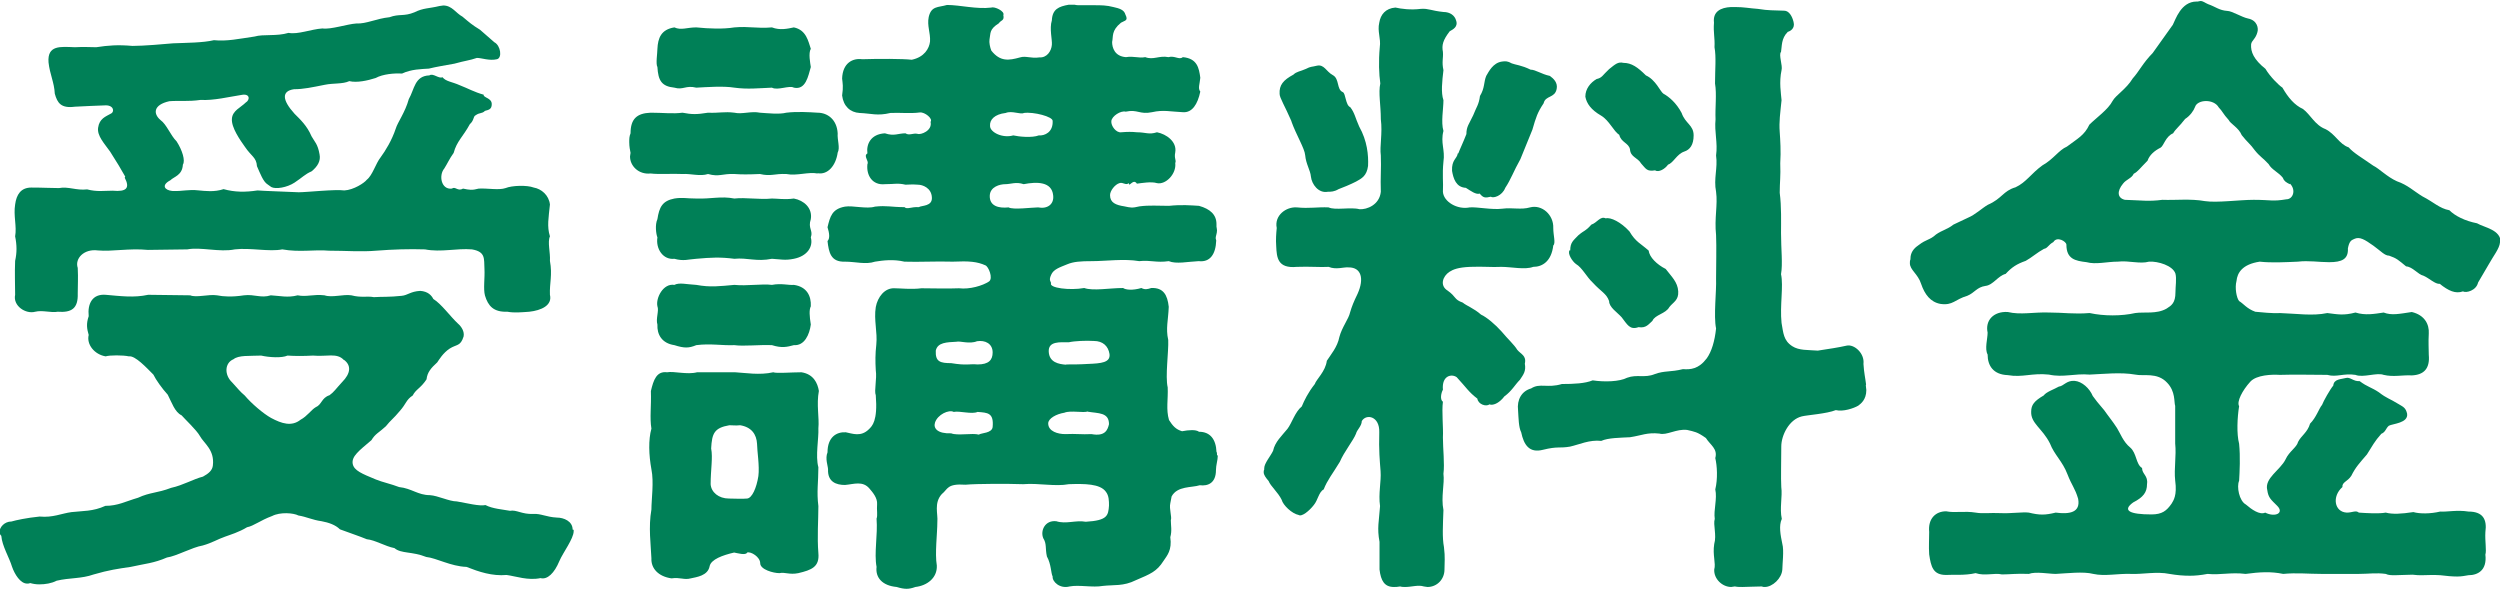 <?xml version="1.0" encoding="UTF-8"?><svg id="_レイヤー_2" xmlns="http://www.w3.org/2000/svg" viewBox="0 0 95.83 22.59"><defs><style>.cls-1{fill:#008057;}</style></defs><g id="_レイヤー_1-2"><path class="cls-1" d="M21.99,20.31v.05c0,.29-.41.82-.55,1.15-.19.46-.46.72-.72.65-.48.1-.94-.07-1.3-.12-.55.05-1.06-.12-1.54-.31-.6-.02-1.15-.34-1.54-.38-.55-.22-.96-.12-1.22-.34-.36-.07-.74-.31-1.06-.34-.29-.12-.6-.22-1.03-.38-.17-.17-.43-.26-.7-.31-.36-.05-.58-.17-.89-.22-.19-.1-.7-.14-1.01.02-.46.17-.7.38-.96.43-.31.19-.65.29-.84.36-.29.1-.5.24-.86.34-.41.07-1.01.41-1.37.46-.5.22-.86.24-1.39.36-.48.07-.84.12-1.42.29-.48.17-.91.12-1.42.24-.19.1-.43.14-.67.14-.12,0-.24-.02-.34-.05-.05.02-.07.02-.12.02-.26,0-.48-.36-.58-.65-.1-.34-.38-.79-.41-1.18-.05-.05-.07-.1-.07-.14,0-.19.19-.41.46-.41.17-.05.58-.14,1.08-.19.5.05.84-.12,1.22-.17.43-.05.82-.02,1.3-.24.48,0,.77-.17,1.25-.31.48-.22.72-.17,1.27-.38.46-.1.86-.34,1.22-.43.22-.12.36-.24.38-.43.07-.6-.34-.84-.5-1.13-.12-.22-.58-.65-.7-.79-.26-.12-.38-.5-.53-.79-.22-.24-.46-.58-.55-.77-.26-.26-.7-.74-.94-.7-.22-.05-.74-.05-.89,0-.43-.07-.74-.46-.65-.82-.07-.24-.1-.43,0-.72-.05-.48.14-.86.65-.82.58.05,1.08.12,1.63,0l1.61.02c.24.1.7-.05,1.03,0,.24.05.58.07,1.03,0,.41-.05.65.12,1.03,0,.36.02.65.1,1.03,0,.34.07.6-.05,1.03,0,.29.1.72-.05,1.03,0,.38.1.6.02.86.07.31-.02.6,0,1.06-.05.24-.02.34-.17.72-.19.29.02.43.17.5.31.31.19.65.67.94.94.14.12.26.31.22.5-.12.38-.26.29-.53.46-.26.17-.41.43-.48.53-.24.22-.38.38-.41.65-.22.34-.41.38-.53.62-.26.17-.24.31-.5.6-.24.29-.34.34-.53.58-.26.24-.41.29-.55.53-.48.41-.77.62-.72.91.05.26.36.38.89.6.24.1.58.17.89.29.48.05.72.31,1.18.31.31.02.74.24,1.03.24.41.07.86.19,1.1.14.26.14.67.17.94.22.24-.05.46.14.89.12.29-.02.5.12.91.14.26,0,.6.14.6.46ZM4.8,6.77c-.12-.22-.36-.62-.58-.96-.22-.31-.5-.6-.46-.91.05-.36.29-.43.5-.55.14-.07.1-.34-.26-.31-.43.02-.62.02-1.13.05-.53.07-.67-.14-.77-.5-.02-.43-.19-.74-.24-1.2-.05-.67.46-.6,1.01-.58.34-.02.6,0,.82,0,.46-.07.82-.1,1.39-.05.43,0,1.22-.07,1.56-.1.5-.02,1.15-.02,1.56-.12.5.05.94-.05,1.56-.14.34-.1.84,0,1.3-.14.36.07.86-.14,1.3-.17.31.05.96-.17,1.3-.19.38.02.77-.19,1.27-.24.38-.14.55-.02.96-.19.34-.17.55-.14.96-.24.05,0,.1-.02.14-.02.34,0,.48.29.74.43.26.22.36.31.67.5l.55.48c.24.12.31.6.1.65-.29.07-.58-.05-.77-.05-.29.1-.43.1-.86.22-.38.07-.7.12-.98.19-.29.02-.67.02-1.03.19-.29-.02-.74.02-1.01.17-.31.1-.72.19-1.01.12-.26.12-.6.07-.94.14-.5.1-.82.17-1.18.17-.48.07-.46.41.02.94.22.22.48.46.65.86.12.22.24.29.31.7.05.24-.07.46-.31.65-.24.1-.36.24-.65.43-.29.19-.72.26-.89.17l-.14-.1c-.17-.1-.29-.43-.41-.7-.02-.34-.22-.38-.46-.74-.17-.24-.53-.74-.5-1.08.02-.31.34-.43.53-.62.17-.1.17-.36-.17-.29-.46.07-1.06.22-1.56.19-.48.07-.84.02-1.2.05-.62.14-.62.48-.34.72.24.17.38.58.62.82.22.34.34.74.24.89-.02.41-.34.46-.48.6-.36.19-.22.38.07.41.41.02.6-.07,1.03-.02.24.02.58.07.94-.05.43.12.84.12,1.3.05.22.02,1.18.05,1.58.07.31,0,1.39-.12,1.75-.07.36-.02.77-.29.86-.41.22-.17.34-.62.53-.86.19-.26.43-.65.58-1.1.07-.24.36-.62.5-1.13.22-.38.22-.89.79-.91.14-.1.36.14.5.07.14.17.36.17.67.31.31.12.55.26.91.36-.02.12.31.12.31.36,0,.19-.1.22-.26.26-.12.12-.19.05-.36.17-.1.05-.05.19-.22.34-.26.48-.5.65-.62,1.1-.17.24-.24.41-.36.6-.22.26-.12.82.29.77.14-.1.22.12.43,0,.24.05.34.07.6,0,.34-.02.77.07,1.03-.02.24-.1.82-.12,1.08-.02.29.05.58.29.62.65-.05.5-.12.84,0,1.22-.1.22.02.62,0,.94.1.55-.02.86,0,1.3.1.41-.34.6-.79.65-.29.02-.58.05-.84,0-.53.02-.74-.22-.86-.62-.07-.26,0-.67-.02-1.03-.02-.38.05-.65-.48-.74-.58-.05-1.18.12-1.8,0-.6-.02-1.22,0-1.87.05-.58.05-1.15,0-1.82,0-.53-.05-1.1.07-1.78-.05-.5.1-1.22-.07-1.82,0-.58.12-1.3-.1-1.82,0l-1.51.02c-.72-.07-1.37.07-1.92.02-.53-.07-.89.31-.77.67.02.43,0,.6,0,.98.02.58-.24.74-.77.7-.24.05-.58-.07-.86,0-.36.1-.86-.22-.77-.65,0-.48-.02-.79,0-1.3.07-.31.07-.6,0-.94.07-.38-.07-.79,0-1.22.05-.38.22-.65.62-.65.48,0,.7.02,1.06.02.36-.07.67.1,1.08.05.38.1.65.05.98.05.53.05.67-.1.46-.5ZM13.18,13.8c-.26-.29-.67-.12-1.18-.17-.36.02-.7.02-.98,0-.22.1-.7.07-1.01,0-.46.02-.86-.02-1.06.14-.34.14-.36.6-.05.89.24.26.29.34.48.5.26.31.72.7,1.01.86.41.22.79.34,1.13.07.26-.14.41-.38.58-.48.24-.1.22-.36.53-.46.17-.12.24-.24.48-.5.34-.34.36-.65.07-.86Z"/><path class="cls-1" d="M31.34,6.65c-.36-.07-.79.1-1.2.02-.46-.02-.58.1-1.01,0-.46.02-.7.02-.98,0-.46-.02-.58.12-1.01,0-.31.1-.65-.02-.98,0-.38-.02-.91.02-1.22-.02-.46.05-.79-.29-.79-.65,0-.05.02-.1.02-.14-.02-.1-.05-.24-.05-.41,0-.12,0-.22.05-.34,0-.55.24-.77.77-.79.48,0,.86.05,1.22,0,.36.07.55.07.98,0,.41.02.62-.05,1.01,0,.29.07.65-.07.98,0,.31.02.74.07,1.01,0,.41-.05.89-.02,1.2,0,.38,0,.74.26.77.79-.02.26.1.55,0,.74-.07.5-.38.86-.77.79ZM31.39,14.98c-.1.53.02,1.03-.02,1.44.02.38-.12,1.06,0,1.49,0,.58-.07.94,0,1.49,0,.55-.05,1.18,0,1.8.05.53-.26.65-.77.77-.34.07-.53-.05-.72,0-.24,0-.74-.14-.74-.38s-.36-.46-.5-.41c-.05.12-.38.02-.5,0-.43.1-.89.26-.94.53-.07.36-.5.41-.72.46-.26.07-.41-.05-.74,0-.5-.07-.79-.38-.77-.77-.02-.5-.12-1.2,0-1.87,0-.38.1-1.06,0-1.54-.1-.55-.12-1.13,0-1.56-.07-.43,0-.84-.02-1.44.1-.43.22-.77.62-.72.26-.05.77.1,1.15,0h1.46c.38.02.94.12,1.46,0,.12.05.7,0,1.08,0,.46.07.62.41.67.72ZM31.08,8.4c-.12.36.1.43,0,.7.1.36-.14.72-.65.82-.34.07-.5.02-.84,0-.6.12-.94-.05-1.44,0-.55-.07-.89-.05-1.46,0-.31.02-.48.1-.84,0-.43.05-.72-.38-.65-.82-.05-.12-.1-.48,0-.7.07-.46.19-.7.65-.79.31-.05.46,0,.84,0,.58.02.94-.1,1.46,0,.43-.05.96.05,1.44,0,.22,0,.48.05.84,0,.38.07.72.36.65.79ZM25.2,2.57c-.07-.12,0-.53,0-.7.02-.41.14-.74.65-.82.26.12.48,0,.84,0,.5.05,1.03.07,1.46,0,.58-.05.84.05,1.44,0,.31.12.6.05.84,0,.48.1.55.53.65.82-.1.17-.02.55,0,.7-.1.34-.19.89-.65.79-.17-.1-.62.12-.84,0-.5.02-.94.07-1.44,0-.43-.07-1.06-.02-1.46,0-.41-.1-.5.1-.84,0-.48-.05-.62-.26-.65-.79ZM31.08,11.74c-.07.14-.05.38,0,.7-.05.38-.24.82-.65.79-.26.07-.46.12-.84,0-.5-.02-1.08.05-1.44,0-.48.02-.91-.07-1.46,0-.29.12-.46.12-.84,0-.48-.07-.67-.41-.65-.79-.07-.22.07-.53,0-.7-.07-.31.22-.89.65-.82.19-.1.46-.02.84,0,.55.1.89.05,1.46,0,.48.05,1.06-.05,1.44,0,.36-.07.65.02.84,0,.5.07.67.43.65.82ZM29.02,17.02c-.02-.38-.22-.65-.65-.72-.19.02-.24,0-.41,0-.58.1-.67.31-.7.89.07.36-.02.82-.02,1.37.02.31.31.55.7.55.24,0,.48.02.7,0,.19-.02.36-.41.43-.86.05-.38-.05-.98-.05-1.22ZM46.68,17.47c0,.17-.07.36-.07.55,0,.5-.31.62-.62.58-.31.1-.86.02-1.08.43l-.05.26c-.05.22.07.53.02.65,0,.19.05.41-.02.65.07.5-.12.7-.26.91-.26.41-.5.5-1.06.74-.48.24-.84.17-1.27.22-.38.07-.91-.05-1.27.02-.38.1-.67-.19-.65-.38-.07-.14-.05-.46-.22-.77-.07-.31,0-.48-.14-.7-.12-.29.07-.7.5-.65.38.12.74-.05,1.13.02.84-.05.86-.24.89-.62,0-.17,0-.38-.12-.53-.22-.31-.82-.31-1.42-.29-.53.1-1.15-.05-1.75,0-.58-.02-1.78-.02-2.21.02-.72-.05-.67.17-.91.36-.31.34-.14.77-.17,1.06,0,.46-.1,1.2-.02,1.68.02.48-.38.77-.82.82-.14.05-.24.07-.34.07s-.22-.02-.38-.07c-.55-.05-.82-.36-.77-.77-.1-.53.05-1.22,0-1.85.05-.12,0-.34.02-.55.02-.24-.17-.46-.29-.6-.26-.31-.6-.17-.94-.14-.34,0-.67-.12-.65-.6,0-.12-.12-.41-.02-.65,0-.58.34-.79.7-.77.26.05.58.19.89-.12.12-.12.34-.31.26-1.3-.07-.17.05-.62,0-.96-.02-.34-.02-.62.02-.98.05-.48-.1-.94-.02-1.44.07-.38.34-.74.72-.72.22,0,.65.05,1.03,0,.46,0,.96.02,1.44,0,.41.05.91-.1,1.15-.26.17-.12-.02-.58-.14-.62-.31-.14-.62-.17-1.25-.14-.65-.02-1.3.02-1.85,0-.43-.1-.82-.05-1.13,0-.36.12-.74,0-1.15,0-.55.02-.62-.36-.67-.79.1-.1.07-.31,0-.53.1-.41.17-.7.67-.79.29-.05.84.1,1.15,0,.46-.05.62.02,1.13.02.1.1.26-.02.55,0,.1-.07.53-.02.5-.38-.02-.36-.36-.48-.53-.48-.22-.02-.41,0-.48,0-.29-.07-.43-.02-.79-.02-.48.05-.72-.34-.67-.77.07-.12-.17-.31,0-.41-.05-.34.12-.74.67-.77.36.12.5,0,.79,0,.14.1.29-.02.46.02.12.05.58-.12.5-.46.1-.12-.22-.38-.41-.36-.36.05-.79,0-1.13.02-.5.12-.72.02-1.18,0-.36-.02-.62-.26-.67-.67.05-.34.02-.46,0-.65.02-.6.41-.79.77-.74.6-.02,1.56-.02,1.9.02.48-.1.67-.43.7-.7.02-.34-.12-.6-.05-.94.1-.43.36-.36.7-.46.5,0,1.13.17,1.7.1.12-.05.53.14.46.29.05.22-.1.19-.17.31-.38.24-.31.38-.36.62-.02.12.02.31.07.43.34.43.67.38,1.1.26.22-.07.43.05.74,0,.29.02.46-.24.48-.48.02-.19-.1-.62,0-.94.02-.43.26-.53.65-.6h.22c.07.02.14.02.22.02h.55c.24,0,.46,0,.72.07.22.05.41.1.46.29.12.24-.02.22-.17.31-.38.31-.29.53-.34.74,0,.22.1.55.53.58.31-.05.48.05.74,0,.31.12.53-.07.89,0,.24-.07.41.12.55,0,.55.05.62.41.67.79-.02.24-.1.41,0,.53-.1.48-.31.82-.67.79-.48-.02-.74-.1-1.18,0-.48.1-.55-.12-1.01-.02-.19-.05-.53.17-.55.36s.19.46.38.43c.24-.02.41-.02.6,0,.34,0,.46.1.77,0,.36.07.77.36.7.77-.05.24.05.29,0,.41.05.41-.36.84-.7.77-.22-.07-.6,0-.77.02-.14-.22-.31.17-.31-.02-.12.1-.22-.05-.36,0-.17.05-.36.29-.36.46,0,.29.22.38.55.43.24.05.29.07.58,0,.38-.05.7-.02,1.13-.02.48-.05.82-.02,1.15,0,.43.12.67.34.67.7v.1s.02.1.02.14c0,.12-.05.22-.05.29,0,.05.02.07.02.1-.02.53-.24.84-.67.79-.43.02-.86.12-1.15,0-.48.07-.7-.05-1.13,0-.58-.1-1.3,0-1.8,0-.46,0-.72.02-.96.12-.29.12-.53.19-.62.41-.05.12-.07.17,0,.31-.1.19.72.29,1.27.19.34.12.98,0,1.49,0,.1.07.36.1.7,0,.14.07.22.05.38,0,.46-.02.62.26.67.72-.02.53-.12.82-.02,1.27.02.46-.12,1.39-.02,1.82.02.46-.07.84.05,1.25.14.22.26.36.5.43.26-.05.53-.07.65.02.43,0,.65.29.67.77.02.02.02.07.02.12ZM37.47,15.79c-.22.1-.7-.05-.91,0-.19-.1-.62.1-.72.41-.07.22.1.43.62.41.24.1.82-.02,1.06.05.1-.07.5-.05.53-.29.05-.55-.19-.55-.58-.58ZM36.46,13.92c.6.1.7.02,1.01.05.43,0,.58-.17.58-.46,0-.34-.29-.48-.6-.43-.29.12-.65-.02-.79.02-.36.02-.72.02-.79.34-.02.43.17.48.6.48ZM37.95,4.83c0,.24.48.48.89.36.22.05.72.1.98,0,.22.02.55-.12.53-.55.02-.17-.74-.36-1.1-.31-.14.07-.46-.1-.7,0-.43.05-.62.26-.6.5ZM40.37,7.49c-.05-.53-.62-.53-1.13-.43-.29-.1-.5,0-.7,0-.22,0-.58.1-.6.43-.02.41.34.5.72.46.17.1.91,0,1.13,0,.36.07.62-.12.58-.46ZM41.69,15.77c-.14.07-.65-.05-.89.05-.31.05-.62.22-.62.41,0,.31.38.41.65.41.43-.02.62.02,1.01,0,.53.1.62-.17.67-.38,0-.46-.41-.41-.82-.48ZM40.87,13.97c.24,0,.53,0,.84-.02.5-.02.86-.05.82-.38-.05-.31-.26-.5-.6-.5-.29-.02-.74,0-.96.05-.34,0-.79-.05-.77.36.02.41.38.48.67.5Z"/><path class="cls-1" d="M58.25,14.57c-.17.17-.31.43-.58.62-.22.29-.46.36-.58.31-.12.1-.43,0-.46-.22-.34-.26-.41-.41-.79-.82-.19-.14-.58-.07-.53.48-.07.12-.12.38,0,.46-.05.38.02.98,0,1.37,0,.43.07,1.01.02,1.39.05.38-.1.89,0,1.39-.02.58-.05,1.06.02,1.42.05.41.02.58.02.86,0,.38-.29.67-.65.67-.05,0-.1-.02-.14-.02-.22-.07-.46.02-.72.02-.05,0-.12,0-.19-.02-.1.02-.17.02-.24.02-.36,0-.5-.24-.55-.67v-1.06c-.1-.53-.02-.79.02-1.37-.07-.48.05-.94.02-1.34s-.07-.79-.05-1.49c.02-.62-.5-.72-.67-.43,0,.19-.19.34-.22.48-.1.26-.46.7-.62,1.08-.29.48-.48.7-.62,1.06-.19.1-.22.41-.38.6-.17.22-.46.46-.58.38-.26-.05-.6-.38-.65-.58-.14-.29-.43-.53-.5-.72-.12-.14-.19-.24-.19-.34,0-.02,0-.07.02-.1v-.05c0-.19.24-.46.34-.67.07-.34.34-.58.55-.84.17-.22.29-.65.55-.86.1-.24.24-.53.5-.86.05-.17.41-.48.46-.89.14-.22.41-.53.48-.91.1-.38.36-.7.41-.94.07-.24.14-.41.29-.72.26-.58.14-1.01-.34-1.01-.19-.02-.48.1-.77-.02-.31.02-.74-.02-1.22,0-.74.07-.77-.36-.79-.79-.02-.26,0-.5.02-.7-.1-.48.36-.82.77-.79.48.05.79-.02,1.22,0,.24.12.86-.02,1.18.07.29.02.77-.17.82-.67-.02-.55.02-.89,0-1.39-.05-.36.07-.84,0-1.39,0-.55-.1-1.01-.02-1.37-.05-.36-.07-.84-.02-1.39.05-.34-.1-.6-.02-.94.05-.31.24-.55.62-.58.22.05.58.1.98.05.29-.02.38.07.86.12.26,0,.43.14.48.31.1.26-.12.36-.24.43-.26.34-.31.53-.26.79.02.24-.05.38.02.7-.05.43-.1.86,0,1.15,0,.34-.1.84,0,1.18-.12.46.07.72,0,1.18-.05.5,0,.79-.02,1.15.02.38.55.7,1.03.6.31-.02.84.1,1.25.05.38-.05.72.05,1.06-.05.46-.12.91.29.89.79,0,.29.1.58,0,.67-.07.6-.41.82-.77.82-.31.12-.84,0-1.22,0-.38.02-.67-.02-1.2,0-.46.02-.65.1-.79.19-.26.17-.38.53-.07.72.34.24.24.34.58.46.14.12.43.22.7.46.22.1.55.38.79.65.24.29.48.5.6.7.14.17.36.22.29.53.05.29-.05.41-.19.62ZM49.51,4.66c-.26-.6-.46-.91-.46-1.06-.02-.34.14-.53.53-.74.12-.12.26-.12.48-.22.19-.1.22-.07.41-.12.29-.07.36.22.62.36.26.14.14.55.38.65.12.05.1.5.29.58.17.22.19.41.34.74.31.55.36,1.1.34,1.51-.05.38-.24.48-.46.6-.19.1-.53.24-.67.29-.17.1-.29.1-.41.1-.36.07-.62-.29-.65-.58-.02-.24-.19-.48-.22-.82-.02-.26-.34-.77-.53-1.3ZM55.9,5.88c.05-.14.19-.43.31-.74,0-.29.1-.38.26-.72.12-.31.22-.41.26-.74.19-.31.14-.53.24-.77.1-.17.26-.5.6-.55.14-.02.22-.02.38.07.12.05.38.07.72.24.19,0,.41.17.74.24.14.1.31.26.26.5-.07.36-.43.24-.5.55-.24.36-.29.53-.43,1.01l-.46,1.13c-.26.46-.36.77-.58,1.1-.12.31-.46.41-.55.34-.22.05-.29.05-.43-.12-.14.05-.34-.1-.53-.22-.38-.02-.48-.36-.53-.65-.02-.43.19-.46.22-.67ZM71.52,14.76c0,.07.02.14.02.19,0,.38-.22.53-.31.6-.17.1-.58.24-.86.17-.34.14-1.1.19-1.3.24-.5.12-.79.74-.79,1.15,0,.62-.02,1.18,0,1.56.05.36-.07.82.02,1.22-.12.26-.05.62.02.96.07.24,0,.79,0,.98-.02.34-.38.67-.67.67-.05,0-.07,0-.12-.02-.26,0-.53.02-.74.02-.1,0-.19,0-.29-.02-.05,0-.1.02-.14.02-.34,0-.67-.31-.65-.67.07-.24-.07-.55,0-.98.1-.34-.05-.74.02-.96-.05-.34.1-.77.02-1.13.1-.41.07-.91,0-1.2.1-.36-.19-.5-.36-.77-.34-.24-.43-.24-.72-.31-.41-.05-.79.22-1.06.14-.48-.05-.67.07-1.13.14-.36.02-.84.02-1.1.14-.46-.05-.84.14-1.2.22-.41.07-.46-.02-1.03.12-.53.14-.74-.19-.84-.67-.1-.19-.1-.55-.12-.84-.05-.41.14-.74.5-.84.34-.22.62,0,1.18-.17.46,0,.89-.02,1.18-.14.46.07,1.03.05,1.32-.1.38-.14.67.02,1.06-.14.38-.14.6-.07,1.08-.19.29.02.6,0,.91-.41.19-.26.31-.67.36-1.15-.1-.48.02-1.44,0-1.9,0-.5.02-1.22,0-1.68-.07-.65.07-1.15,0-1.66-.1-.5.07-.91,0-1.39.07-.5-.07-.89-.02-1.39-.02-.43.05-.96-.02-1.37,0-.55.05-1.01-.02-1.39.02-.36-.05-.55-.02-.94-.05-.43.26-.58.65-.6h.17c.34,0,.55.05.86.07.43.07.58.05,1.01.07.19,0,.31.22.36.43.07.26-.14.36-.22.38-.26.26-.22.55-.26.77-.1.1.07.53.02.7-.1.46-.02.89,0,1.15-.05.5-.1.82-.07,1.22.02.29.05.74.02,1.2.02.5-.02.72-.02,1.13.07.53.05,1.13.05,1.54,0,.62.07,1.18,0,1.58.1.46-.05,1.2.02,1.87.07.38.07.67.41.89.26.17.6.14.98.17.46-.07.79-.12,1.1-.19.29-.07.7.29.65.7.02.34.07.53.1.79ZM60.19,9.6c0-.31.12-.38.31-.58.26-.22.26-.14.5-.41.22-.07.34-.34.55-.24.19-.05.58.14.91.5.24.41.43.46.74.74.02.24.31.53.65.7.22.29.46.5.48.86.02.34-.19.41-.34.6-.14.26-.55.29-.65.53-.14.12-.24.29-.53.24-.34.12-.43-.1-.65-.38-.17-.19-.48-.38-.48-.62-.1-.29-.31-.36-.62-.7-.24-.22-.41-.58-.65-.72-.14-.1-.34-.41-.24-.53ZM60.77,3.7c0-.29.19-.53.43-.67.22-.05.22-.14.48-.38.24-.19.34-.29.55-.24.31,0,.55.17.86.48.38.17.55.62.67.7.22.12.5.36.7.74.14.41.46.46.46.86,0,.36-.14.55-.36.62-.29.1-.41.43-.62.5-.12.17-.36.31-.5.22-.31.05-.34-.05-.53-.26-.14-.24-.41-.24-.43-.55-.05-.24-.34-.26-.41-.55-.22-.14-.38-.55-.7-.74-.38-.22-.55-.46-.6-.72Z"/><path class="cls-1" d="M95.83,9.24v.05c-.02.24-.26.53-.43.84l-.41.7c-.07.31-.46.41-.58.34-.29.1-.55-.02-.89-.29-.17.02-.41-.22-.62-.31-.22-.05-.41-.34-.67-.36-.29-.24-.36-.31-.65-.41-.17,0-.31-.17-.6-.38-.34-.24-.53-.36-.74-.26-.12.05-.19.1-.24.36.02.41-.22.53-.72.53-.38,0-.79-.07-1.2-.02-.46.02-1.01.05-1.46,0-.67.1-.86.43-.89.74-.07.26,0,.65.1.77.17.1.29.29.62.41.19.02.7.07.94.05.65.02,1.25.12,1.82,0,.41.05.62.1,1.08-.02.38.12.74.05,1.08,0,.31.12.6.05,1.08-.02.5.12.67.48.65.82-.02.36,0,.58,0,.82.05.53-.19.77-.65.79-.36-.02-.7.07-1.08-.02-.26-.1-.79.12-1.08,0-.46-.07-.72.1-1.08,0-.65,0-1.2-.02-1.82,0-.31-.02-.89,0-1.13.26-.31.34-.53.77-.43.94-.07.43-.1,1.06,0,1.44.05.5.02,1.08,0,1.42-.1.22,0,.77.26.91.22.19.53.41.74.31.38.19.74.02.46-.26-.24-.24-.34-.31-.38-.6-.12-.46.5-.77.7-1.18.14-.31.43-.46.48-.67.12-.24.36-.36.46-.7.24-.24.34-.58.46-.72.05-.14.31-.6.43-.74.02-.26.31-.24.48-.29.17-.05.29.14.53.12.29.22.46.24.74.43.31.24.38.22.77.46.17.1.26.14.31.36.05.36-.55.38-.7.46-.12.1-.12.24-.29.31-.26.29-.34.46-.55.79-.29.34-.43.48-.6.82-.14.22-.36.24-.34.43-.41.36-.31.96.17.98.22,0,.34-.1.46,0,.29.02.77.05,1.03,0,.26.07.6.05,1.06-.02.24.07.65.07,1.03-.02.24.02.65-.07,1.08,0,.55,0,.72.29.65.79-.02.34.05.7,0,.86.07.6-.29.79-.65.79-.12.02-.26.05-.43.05-.19,0-.41-.02-.65-.05-.29-.02-.48,0-.7,0-.12,0-.22,0-.36-.02-.22,0-.46.02-.67.02-.14,0-.26,0-.36-.05-.36-.05-.67,0-1.03,0h-1.44c-.5,0-.94-.05-1.46,0-.48-.1-.91-.07-1.44,0-.58-.07-.96.05-1.46,0-.26.05-.48.07-.67.07-.26,0-.5-.02-.79-.07-.48-.1-1.06.02-1.46,0-.53-.02-1.01.1-1.46,0-.38-.1-1.01-.02-1.44,0-.26,0-.77-.1-1.03,0-.46-.02-.74.02-1.03.02-.29-.07-.65.07-1.01-.05-.43.1-.89.05-1.13.07-.5,0-.58-.31-.65-.79-.02-.34,0-.48,0-.86-.05-.5.24-.79.65-.79.34.07.7-.02,1.13.05.29.05.53,0,.96.02.38.02.84-.05,1.08-.02.41.1.62.1,1.03,0,.53.07.96,0,.86-.53-.12-.41-.24-.5-.41-.94-.19-.5-.5-.74-.67-1.18-.29-.58-.74-.77-.72-1.22,0-.26.12-.41.48-.62.1-.14.41-.24.58-.34.19-.02.29-.24.6-.22.29.02.58.29.7.58.24.34.41.48.55.7.12.17.19.24.38.53.12.19.24.53.5.74.26.22.22.65.46.79,0,.24.24.29.19.62,0,.31-.14.5-.53.7-.43.31-.14.46.7.46.41,0,.58-.14.77-.41.07-.12.22-.31.14-.89-.05-.46.05-.94,0-1.42v-1.44c-.05-.14.02-.55-.31-.89-.38-.41-.91-.24-1.22-.31-.55-.1-1.25-.02-1.75,0-.58-.05-1.01.12-1.56,0-.65-.07-1.01.12-1.58.02-.55-.02-.77-.36-.77-.79-.12-.22,0-.6,0-.84-.1-.46.22-.82.77-.79.5.12.98,0,1.58.02.55,0,.96.07,1.56.02.55.12,1.22.12,1.75,0,.34-.05.82.05,1.2-.17.19-.12.34-.22.34-.62,0-.22.05-.53,0-.72-.1-.31-.67-.48-1.01-.46-.36.1-.77-.05-1.2,0-.41,0-.84.12-1.2.02-.43-.05-.77-.12-.77-.67,0-.12-.36-.34-.5-.1-.19.1-.22.24-.36.26-.26.14-.48.34-.7.46-.34.12-.53.24-.77.5-.29.07-.48.43-.77.46-.34.05-.41.26-.7.38-.48.14-.55.38-1.03.31-.38-.07-.6-.36-.74-.77-.12-.38-.43-.53-.43-.79,0-.05,0-.1.02-.14,0-.14.02-.36.31-.55.31-.24.43-.19.67-.41.24-.17.43-.19.67-.38l.55-.26c.29-.12.53-.36.77-.5.55-.24.58-.53,1.06-.67.41-.19.6-.53,1.03-.84.43-.24.62-.58.94-.72.41-.31.67-.43.86-.84.26-.26.72-.58.89-.91.12-.22.53-.46.77-.86.26-.29.38-.58.77-.98l.77-1.08c.1-.19.31-.89.91-.89h.05s.07-.02.1-.02c.1,0,.17.07.29.12.29.1.43.24.74.26.17,0,.55.24.79.29.36.07.41.38.36.53-.07.26-.22.31-.24.46-.02.29.1.58.55.94.17.29.5.62.65.72.22.38.46.67.79.82.29.22.46.62.86.77.38.19.53.58.89.7.19.22.53.41.94.7.24.12.53.43.91.6.41.14.65.38.98.58.43.22.65.46,1.03.53.22.22.6.41,1.06.5.29.17.91.24.91.74ZM87.77,7.06c-.14-.07-.22-.12-.26-.24-.17-.22-.43-.31-.55-.53-.22-.24-.34-.29-.53-.53-.17-.24-.29-.31-.5-.58-.12-.29-.43-.43-.5-.58-.22-.24-.24-.34-.38-.48-.19-.34-.82-.31-.91-.02-.05.14-.19.34-.38.46-.24.31-.36.38-.46.55-.29.12-.36.48-.48.55-.24.12-.43.29-.5.5-.29.29-.38.43-.53.5-.07.17-.29.22-.41.38-.24.29-.22.55.07.62.65.02.91.07,1.44,0,.5.02,1.08-.05,1.63.05.46.07,1.32-.05,1.87-.05.65,0,.72.07,1.25-.02.26,0,.38-.36.14-.6Z"/></g></svg>